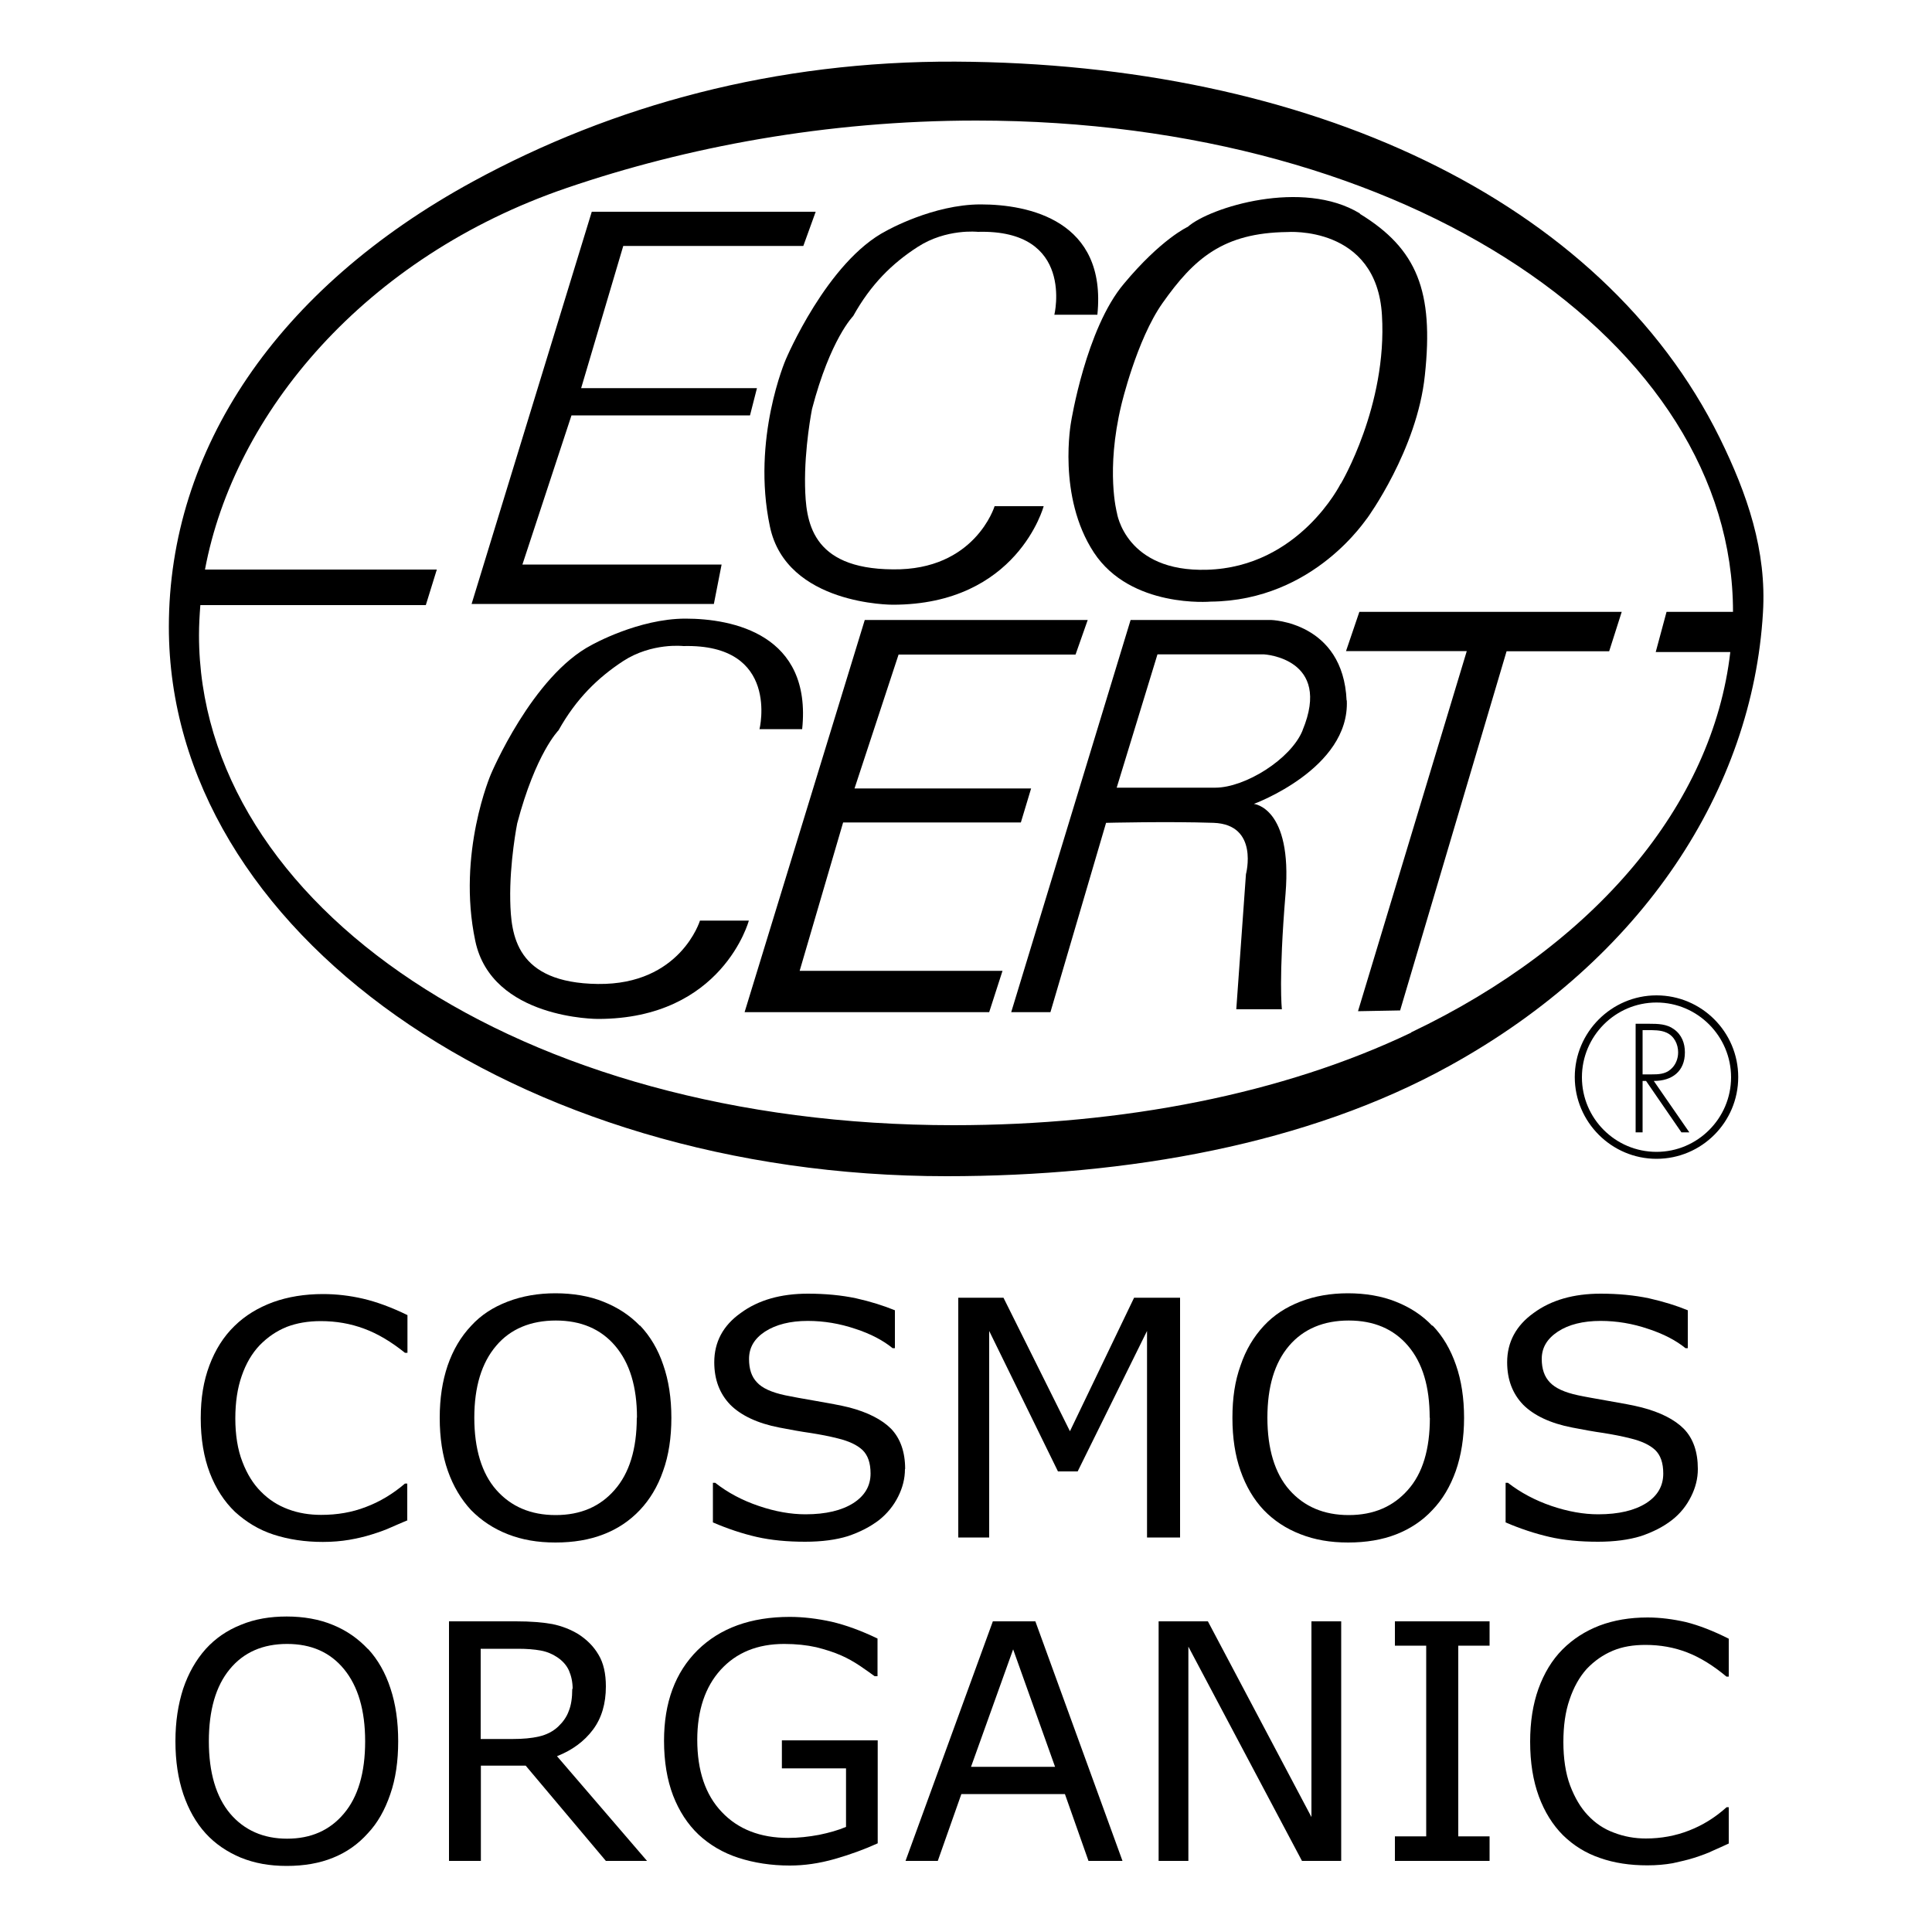 <?xml version="1.0" encoding="UTF-8"?><svg id="_レイヤー_2" xmlns="http://www.w3.org/2000/svg" xmlns:xlink="http://www.w3.org/1999/xlink" viewBox="0 0 100 100"><defs><style>.cls-1,.cls-2{stroke-width:0px;}.cls-2{fill:none;}.cls-3{clip-path:url(#clippath);}</style><clipPath id="clippath"><rect class="cls-2" width="100" height="100"/></clipPath></defs><g id="txt"><g class="cls-3"><polygon class="cls-1" points="30.63 10.96 42.22 10.96 41.58 12.73 32.26 12.73 30.08 20.09 39.18 20.09 38.82 21.5 29.58 21.5 27.04 29.22 37.35 29.22 36.95 31.26 24.41 31.26 30.63 10.96"/><path class="cls-1" d="M70.39,11.05c-2.96-1.81-7.77-.32-8.91.69,0,0-1.37.62-3.31,2.95-1.96,2.32-2.73,7.14-2.73,7.14,0,0-.73,3.86,1.18,6.77,1.91,2.9,6.04,2.54,6.04,2.54,5.41-.05,8.1-4.37,8.1-4.31,0,0,2.59-3.54,2.99-7.4.47-4.35-.4-6.55-3.36-8.36ZM69.39,25.04s-2.14,4.31-6.91,4.45c-4.23.13-4.67-2.95-4.67-2.95,0,0-.59-2.17.23-5.58,0,0,.79-3.37,2.13-5.27,1.63-2.31,3.14-3.64,6.46-3.68,0,0,4.63-.36,4.9,4.31.28,4.68-2.13,8.72-2.13,8.72Z"/><polygon class="cls-1" points="44.76 32.09 56.3 32.09 55.67 33.88 46.51 33.88 44.23 40.81 53.37 40.81 52.84 42.57 43.64 42.57 41.39 50.25 51.89 50.25 51.2 52.39 38.54 52.39 44.76 32.09"/><path class="cls-1" d="M89.01,22.66c-6.12-12.38-21.31-19.38-39.56-19.47-9.31-.04-17.72,2.25-24.98,6.21-10.14,5.53-15.73,13.87-15.73,23.05,0,15.76,17.97,28.43,40.25,28.43,9.4,0,18.72-1.66,26.05-5.72,10.05-5.55,15.67-14.35,16.21-23.44.2-3.22-.81-6.15-2.24-9.06ZM73.04,53.45c-6.62,3.16-14.89,4.79-23.69,4.79-22.57,0-39.05-11.45-39.05-25.37,0-.52.03-1.03.07-1.55h11.67l.57-1.84h-12c1.51-8.09,8.27-16.18,18.72-19.75,6.2-2.12,13.44-3.49,21.2-3.49,22.51,0,39.18,11.57,39.17,25.43h-3.44l-.56,2.08h3.86c-.91,7.9-6.98,15.14-16.53,19.69Z"/><polygon class="cls-1" points="70.36 31.67 69.67 33.7 75.92 33.7 70.29 52.34 72.47 52.3 77.98 33.71 83.29 33.71 83.94 31.67 70.36 31.67"/><path class="cls-1" d="M69.7,36.26c-.18-4.08-3.91-4.17-3.91-4.17h-7.27l-6.18,20.3h2.03l2.88-9.8s3.21-.08,5.57,0c2.36.09,1.67,2.66,1.67,2.66l-.5,6.99h2.36s-.18-1.54.19-5.99c.36-4.46-1.64-4.64-1.64-4.64,0,0,4.97-1.82,4.81-5.36ZM67.42,37.81c-.61,1.49-2.98,2.96-4.52,2.96h-5.1l2.11-6.9h5.52s3.54.2,1.99,3.93Z"/><path class="cls-1" d="M39.31,37.75s1.09-4.44-3.94-4.31c0,0-1.63-.19-3.12.78-1.31.86-2.43,1.95-3.34,3.58,0,0-1.18,1.18-2.14,4.82,0,0-.4,2-.36,3.99.04,1.77.27,4.27,4.54,4.32,4.27.05,5.28-3.28,5.28-3.28h2.53s-1.36,5.09-7.81,5.09c0,0-5.5.02-6.35-4.04-.96-4.54.81-8.63.81-8.63,0,0,2.14-5.09,5.22-6.69,0,0,2.41-1.36,4.85-1.36s6.55.81,6.04,5.72h-2.23Z"/><path class="cls-1" d="M54.57,16.31s1.09-4.45-3.96-4.31c0,0-1.63-.18-3.11.78-1.32.85-2.43,1.94-3.34,3.58,0,0-1.18,1.18-2.13,4.81,0,0-.4,2-.36,3.99.04,1.78.27,4.28,4.54,4.31,4.26.06,5.27-3.27,5.27-3.27h2.54s-1.36,5.1-7.81,5.1c0,0-5.51.03-6.36-4.05-.96-4.54.82-8.64.82-8.64,0,0,2.14-5.09,5.22-6.67,0,0,2.4-1.36,4.87-1.36s6.54.82,6.04,5.71h-2.23Z"/><path class="cls-1" d="M87.21,54.47c0-.47-.16-.91-.57-1.2-.37-.27-.82-.28-1.28-.28h-.7v5.62h.36v-2.66h.18l1.83,2.66h.41l-1.84-2.66c.94,0,1.61-.49,1.61-1.48ZM85.02,55.61v-2.29h.24c.33,0,.7-.01,1,.13.4.18.6.6.6,1.02,0,.33-.13.67-.4.89-.28.24-.63.25-.98.25h-.46ZM85.74,51.52c-2.33,0-4.23,1.91-4.23,4.23s1.9,4.23,4.23,4.23,4.23-1.89,4.23-4.23-1.9-4.23-4.23-4.23ZM85.74,59.62c-2.13,0-3.86-1.73-3.86-3.86s1.73-3.87,3.86-3.87,3.86,1.75,3.86,3.87-1.73,3.86-3.86,3.86Z"/><path class="cls-1" d="M21.09,78.69c-.32.13-.6.26-.86.37-.26.12-.59.24-1.01.37-.35.11-.74.2-1.14.27-.42.07-.87.11-1.37.11-.93,0-1.78-.13-2.55-.38-.77-.25-1.43-.66-2-1.18-.55-.53-.99-1.2-1.3-2.01-.31-.81-.47-1.76-.47-2.83s.15-1.94.45-2.74c.3-.8.73-1.49,1.3-2.04.55-.54,1.21-.94,1.99-1.23.78-.28,1.64-.42,2.59-.42.69,0,1.38.08,2.07.24.69.16,1.46.44,2.3.85v1.95h-.13c-.71-.57-1.41-.99-2.12-1.25-.7-.26-1.44-.39-2.24-.39-.65,0-1.24.1-1.76.3-.52.21-.98.52-1.4.95-.4.42-.71.95-.93,1.59-.22.63-.33,1.36-.33,2.2s.12,1.62.37,2.25c.24.63.56,1.14.95,1.53.41.42.88.72,1.42.92.53.2,1.11.29,1.7.29.83,0,1.6-.13,2.32-.41.72-.27,1.4-.68,2.02-1.21h.12v1.93Z"/><path class="cls-1" d="M33.13,68.61c.52.55.93,1.23,1.2,2.04.28.8.42,1.72.42,2.74s-.14,1.95-.43,2.75c-.28.81-.69,1.48-1.2,2.02-.53.56-1.16.98-1.89,1.26-.72.28-1.55.42-2.48.42s-1.73-.14-2.47-.43c-.74-.29-1.37-.71-1.9-1.25-.51-.55-.92-1.23-1.2-2.03-.28-.79-.42-1.71-.42-2.74s.14-1.91.41-2.71c.28-.81.68-1.49,1.22-2.06.5-.55,1.13-.96,1.89-1.25.76-.29,1.58-.43,2.47-.43s1.76.14,2.49.44c.73.29,1.36.7,1.88,1.24ZM32.97,73.38c0-1.61-.38-2.84-1.13-3.72-.75-.88-1.78-1.31-3.07-1.31s-2.35.43-3.09,1.31c-.75.88-1.13,2.12-1.13,3.72s.38,2.88,1.14,3.74c.76.86,1.78,1.3,3.07,1.3s2.3-.44,3.05-1.3c.76-.86,1.15-2.11,1.15-3.74Z"/><path class="cls-1" d="M46.84,76.04c0,.49-.12.96-.35,1.42-.24.48-.57.88-.98,1.21-.47.36-1,.63-1.62.84-.61.19-1.35.29-2.22.29-.93,0-1.76-.08-2.51-.25-.74-.17-1.49-.42-2.26-.75v-2.05h.12c.65.51,1.4.91,2.26,1.2.85.29,1.66.43,2.41.43,1.06,0,1.88-.2,2.48-.58.59-.38.89-.89.89-1.53,0-.55-.14-.95-.42-1.22-.28-.26-.7-.46-1.28-.6-.43-.11-.9-.2-1.41-.28-.5-.07-1.04-.17-1.61-.28-1.14-.22-1.99-.63-2.54-1.18-.55-.57-.83-1.3-.83-2.2,0-1.04.45-1.9,1.37-2.55.91-.67,2.07-1,3.48-1,.9,0,1.74.08,2.49.24.76.17,1.42.38,2.01.62v1.96h-.12c-.49-.4-1.13-.74-1.93-1-.8-.27-1.62-.41-2.46-.41-.91,0-1.65.19-2.21.55-.56.37-.83.83-.83,1.42,0,.52.13.92.41,1.21.27.3.76.52,1.46.67.38.08.89.17,1.58.29.68.12,1.26.22,1.74.34.95.25,1.68.62,2.16,1.1.48.5.73,1.2.73,2.08Z"/><path class="cls-1" d="M61.08,79.58h-1.71v-10.69l-3.59,7.27h-1.02l-3.56-7.27v10.69h-1.6v-12.41h2.34l3.44,6.91,3.32-6.91h2.38v12.41Z"/><path class="cls-1" d="M74.15,68.61c.53.55.93,1.23,1.21,2.04.28.8.42,1.72.42,2.74s-.15,1.95-.43,2.75c-.29.81-.69,1.48-1.21,2.02-.52.56-1.16.98-1.88,1.26-.72.28-1.55.42-2.48.42s-1.73-.14-2.47-.43c-.75-.29-1.38-.71-1.9-1.25-.52-.55-.92-1.23-1.2-2.03-.28-.79-.42-1.71-.42-2.74s.13-1.91.42-2.71c.27-.81.68-1.49,1.21-2.06.51-.55,1.14-.96,1.89-1.25.75-.29,1.57-.43,2.46-.43s1.75.14,2.49.44c.73.29,1.36.7,1.87,1.24ZM74,73.38c0-1.61-.37-2.84-1.12-3.72-.75-.88-1.78-1.31-3.07-1.31s-2.34.43-3.09,1.31c-.75.88-1.12,2.12-1.12,3.72s.38,2.88,1.14,3.74c.76.86,1.78,1.3,3.07,1.3s2.3-.44,3.06-1.3c.77-.86,1.14-2.11,1.14-3.74Z"/><path class="cls-1" d="M87.88,76.04c0,.49-.12.96-.35,1.42-.24.48-.56.88-.98,1.21-.46.36-1,.63-1.62.84-.62.19-1.36.29-2.22.29-.93,0-1.78-.08-2.51-.25-.74-.17-1.5-.42-2.27-.75v-2.05h.12c.66.51,1.41.91,2.26,1.2.86.29,1.66.43,2.41.43,1.07,0,1.89-.2,2.49-.58.59-.38.88-.89.88-1.53,0-.55-.14-.95-.42-1.22-.28-.26-.7-.46-1.28-.6-.43-.11-.9-.2-1.4-.28-.5-.07-1.04-.17-1.61-.28-1.14-.22-1.99-.63-2.54-1.18-.55-.57-.83-1.3-.83-2.2,0-1.04.46-1.9,1.37-2.55.91-.67,2.07-1,3.47-1,.91,0,1.74.08,2.5.24.75.17,1.43.38,2.01.62v1.96h-.12c-.49-.4-1.14-.74-1.94-1-.79-.27-1.62-.41-2.45-.41-.92,0-1.66.19-2.21.55-.56.37-.84.83-.84,1.42,0,.52.14.92.42,1.21.28.3.76.52,1.46.67.37.08.9.17,1.57.29.69.12,1.26.22,1.73.34.96.25,1.69.62,2.17,1.1.49.5.73,1.2.73,2.08Z"/><path class="cls-1" d="M19.05,85.35c.51.55.9,1.24,1.16,2.04.27.81.4,1.72.4,2.74s-.13,1.94-.41,2.74c-.28.82-.66,1.49-1.16,2.02-.51.57-1.11.99-1.81,1.27-.69.28-1.49.42-2.39.42s-1.66-.14-2.38-.43c-.71-.3-1.32-.71-1.82-1.26-.5-.55-.88-1.23-1.15-2.02-.27-.8-.41-1.71-.41-2.74s.14-1.91.4-2.72c.27-.8.66-1.49,1.17-2.06.49-.54,1.09-.96,1.82-1.25.72-.3,1.51-.43,2.37-.43s1.69.14,2.4.44c.71.29,1.3.71,1.8,1.24ZM18.9,90.13c0-1.61-.37-2.85-1.09-3.73-.72-.88-1.7-1.31-2.95-1.31s-2.25.43-2.97,1.31c-.72.87-1.08,2.12-1.08,3.73s.37,2.87,1.1,3.74c.73.86,1.72,1.3,2.95,1.3s2.21-.43,2.94-1.3c.73-.86,1.1-2.11,1.1-3.74Z"/><path class="cls-1" d="M33.49,96.32h-2.13l-4.15-4.93h-2.32v4.93h-1.65v-12.4h3.47c.75,0,1.37.05,1.87.14.5.1.95.28,1.35.52.45.29.8.64,1.05,1.07.26.43.38.98.38,1.64,0,.89-.22,1.64-.67,2.24-.45.6-1.07,1.06-1.86,1.37l4.66,5.42ZM29.64,87.42c0-.36-.07-.67-.19-.95-.12-.27-.33-.51-.62-.7-.24-.16-.52-.28-.85-.34-.33-.06-.72-.09-1.16-.09h-1.94v4.67h1.66c.52,0,.98-.04,1.36-.13.39-.09.72-.26.99-.51.25-.24.44-.5.55-.81.12-.29.18-.68.18-1.15Z"/><path class="cls-1" d="M45.43,95.41c-.68.31-1.42.58-2.22.81-.81.23-1.58.34-2.33.34-.97,0-1.85-.14-2.66-.4-.8-.26-1.49-.67-2.06-1.2-.57-.54-1.01-1.22-1.32-2.02-.31-.81-.47-1.76-.47-2.84,0-1.98.58-3.54,1.74-4.69,1.16-1.14,2.75-1.72,4.77-1.72.7,0,1.43.09,2.16.25.73.17,1.53.46,2.38.87v1.95h-.15c-.17-.13-.42-.3-.75-.53-.33-.22-.65-.4-.97-.54-.38-.17-.82-.31-1.3-.43-.49-.11-1.04-.17-1.66-.17-1.39,0-2.48.45-3.29,1.34-.8.88-1.21,2.1-1.21,3.62,0,1.6.42,2.85,1.27,3.74.84.89,1.99,1.34,3.44,1.34.53,0,1.06-.06,1.6-.16.53-.11.99-.24,1.39-.41v-3.03h-3.32v-1.45h4.96v5.32Z"/><path class="cls-1" d="M58.09,96.32h-1.75l-1.22-3.46h-5.36l-1.22,3.46h-1.67l4.52-12.4h2.2l4.51,12.4ZM54.61,91.45l-2.17-6.08-2.18,6.08h4.35Z"/><path class="cls-1" d="M69.43,96.32h-2.04l-5.88-11.09v11.09h-1.54v-12.4h2.55l5.36,10.13v-10.13h1.54v12.4Z"/><path class="cls-1" d="M77.1,96.32h-4.9v-1.27h1.62v-9.87h-1.62v-1.26h4.9v1.26h-1.62v9.87h1.62v1.27Z"/><path class="cls-1" d="M89.48,95.42c-.3.14-.57.26-.82.37-.24.12-.57.24-.97.37-.34.11-.71.19-1.11.28-.4.07-.83.11-1.31.11-.9,0-1.71-.12-2.45-.38-.74-.25-1.38-.65-1.92-1.18-.53-.53-.95-1.2-1.25-2.01-.3-.82-.45-1.75-.45-2.83,0-1.02.14-1.93.43-2.74.29-.8.7-1.49,1.25-2.04.53-.53,1.16-.94,1.91-1.23.74-.28,1.57-.42,2.49-.42.66,0,1.33.09,1.99.24.67.17,1.4.45,2.21.86v1.96h-.12c-.68-.57-1.36-.99-2.03-1.25-.67-.26-1.39-.39-2.16-.39-.63,0-1.19.09-1.69.3-.5.21-.95.52-1.35.94-.38.42-.68.96-.89,1.59-.22.63-.32,1.37-.32,2.2s.11,1.61.35,2.25c.24.63.54,1.14.91,1.53.39.42.84.72,1.36.91.52.2,1.07.3,1.65.3.79,0,1.54-.14,2.23-.41.7-.27,1.35-.67,1.95-1.21h.11v1.93Z"/></g></g></svg>